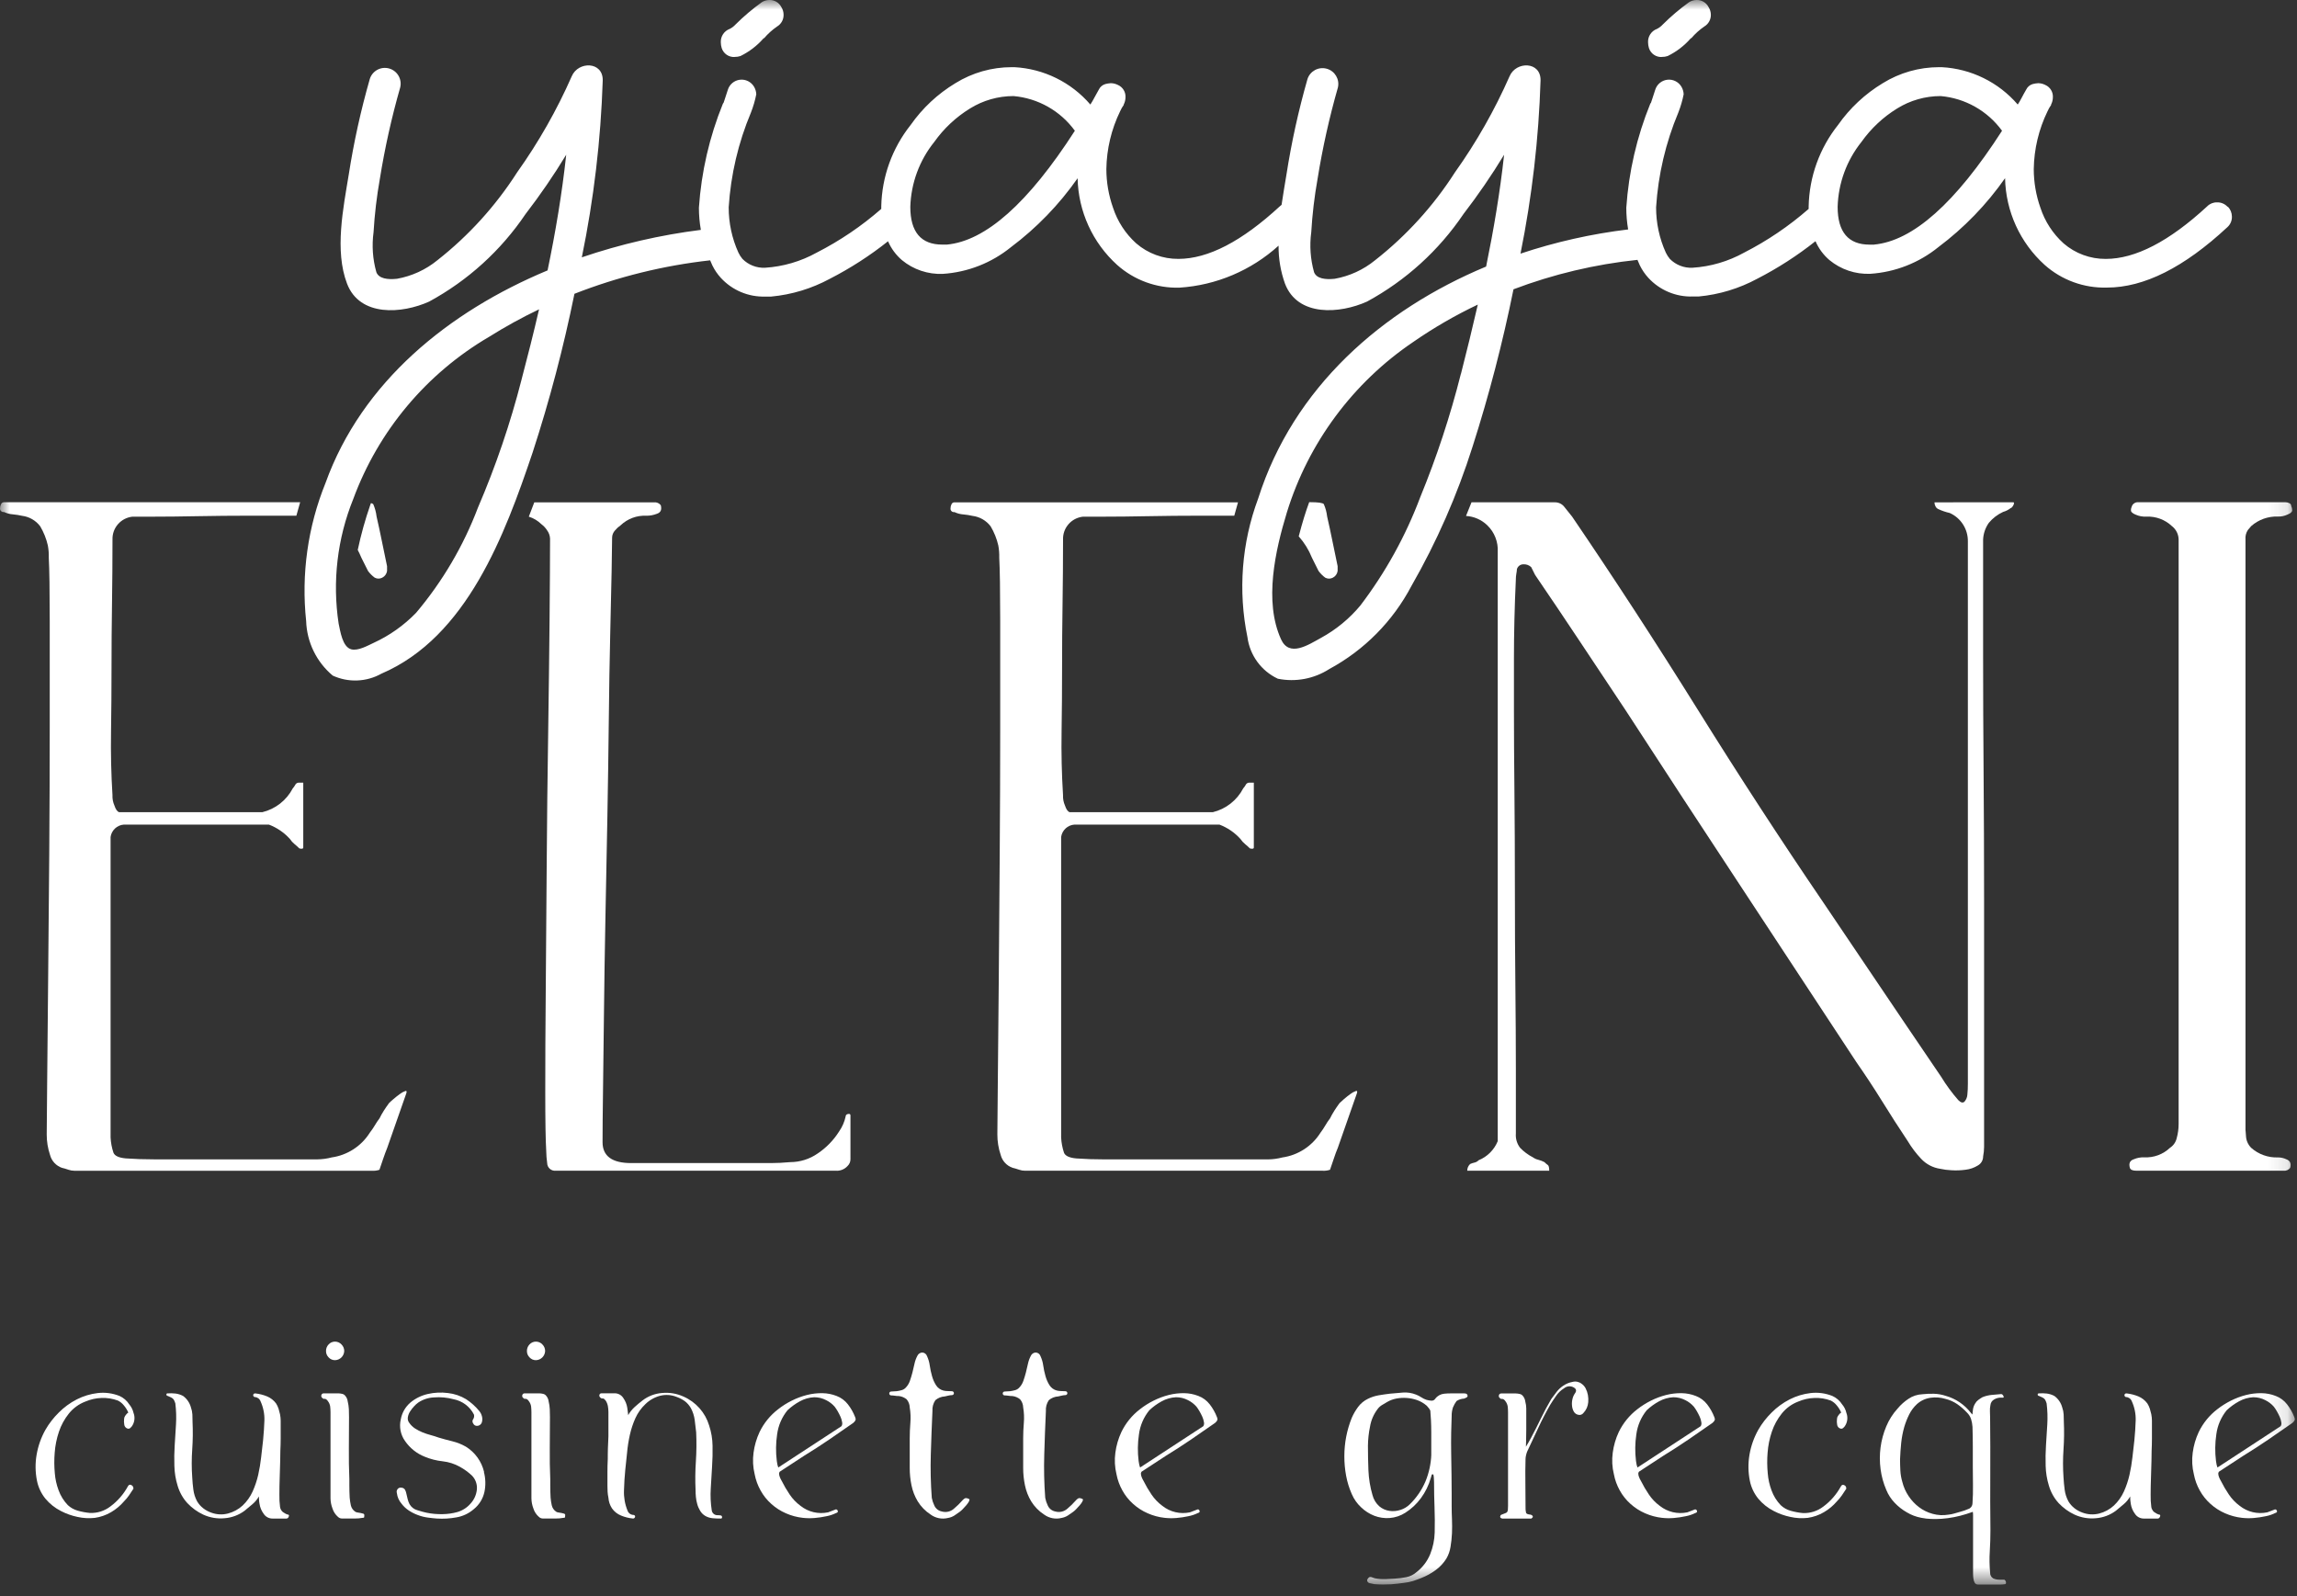 <?xml version="1.0" encoding="UTF-8"?> <svg xmlns="http://www.w3.org/2000/svg" xmlns:xlink="http://www.w3.org/1999/xlink" width="118px" height="82px" viewBox="0 0 118 82" version="1.1"><rect x="0" y="0" width="118" height="82" fill="#333333" stroke="none"/><title>elen</title><defs><rect id="path-1" x="0" y="0" width="117.89" height="81.4"></rect></defs><g id="Page-1" stroke="none" stroke-width="1" fill="none" fill-rule="evenodd"><g id="elen"><mask id="mask-2" fill="white"><use xlink:href="#path-1"></use></mask><g id="Rectangle_428"></g><g id="Groupe_22" mask="url(#mask-2)" fill="#FFFFFF" fill-rule="nonzero"><g transform="translate(0.001, -0)"><path d="M117.449,59.552 C117.645,59.619 117.711,59.766 117.649,59.993 C117.568,60.099 117.438,60.154 117.307,60.14 L109.756,60.14 C109.556,60.14 109.446,60.091 109.414,59.993 C109.348,59.765 109.414,59.618 109.614,59.552 C109.783,59.479 109.967,59.445 110.152,59.452 C110.641,59.477 111.119,59.3 111.475,58.962 C111.648,58.85 111.771,58.674 111.818,58.472 C111.885,58.233 111.918,57.986 111.918,57.737 L111.918,27.715 C111.914,27.447 111.788,27.194 111.576,27.029 C111.22,26.692 110.742,26.515 110.253,26.539 C110.068,26.548 109.883,26.514 109.714,26.439 C109.55,26.374 109.469,26.3 109.469,26.219 C109.467,26.143 109.485,26.068 109.519,25.999 C109.565,25.878 109.682,25.799 109.812,25.799 L117.404,25.799 C117.473,25.8 117.542,25.817 117.604,25.848 C117.664,25.872 117.704,25.93 117.704,25.995 C117.736,26.064 117.753,26.139 117.753,26.215 C117.753,26.297 117.671,26.371 117.508,26.435 C117.354,26.507 117.186,26.541 117.018,26.535 C116.515,26.517 116.024,26.692 115.647,27.025 C115.614,27.058 115.556,27.125 115.476,27.225 C115.38,27.37 115.337,27.543 115.353,27.715 L115.353,58.083 C115.353,58.018 115.361,58.108 115.378,58.353 C115.387,58.584 115.484,58.803 115.648,58.966 C116.025,59.3 116.516,59.475 117.019,59.456 C117.171,59.455 117.322,59.489 117.46,59.556" id="Tracé_155"></path><path d="M18.378,28.255 C18.443,28.379 18.505,28.509 18.562,28.646 L18.733,28.988 C18.782,29.088 18.839,29.201 18.905,29.331 C19.001,29.461 19.116,29.577 19.247,29.673 C19.369,29.74 19.516,29.74 19.639,29.673 C19.77,29.606 19.861,29.478 19.883,29.331 L19.883,29.086 C19.785,28.629 19.696,28.196 19.614,27.786 C19.532,27.377 19.442,26.961 19.345,26.537 C19.32,26.318 19.262,26.103 19.174,25.9 C19.14,25.87 19.099,25.851 19.055,25.845 C19.045,25.875 19.032,25.904 19.022,25.934 C18.758,26.693 18.542,27.467 18.377,28.252" id="Tracé_156"></path><path d="M20.815,56.049 C20.717,56.083 20.626,56.133 20.546,56.196 C20.431,56.278 20.317,56.368 20.204,56.466 C20.089,56.566 20.016,56.63 19.984,56.666 C19.886,56.8 19.796,56.93 19.715,57.058 C19.633,57.188 19.559,57.319 19.495,57.45 C19.405,57.568 19.323,57.69 19.25,57.817 C19.173,57.944 19.09,58.067 18.999,58.183 C18.565,58.875 17.848,59.341 17.04,59.456 C16.8,59.52 16.553,59.553 16.305,59.556 L7.934,59.556 C7.411,59.556 6.921,59.54 6.464,59.507 C6.104,59.475 5.892,59.377 5.827,59.213 C5.743,58.96 5.693,58.697 5.68,58.43 L5.68,42.996 C5.729,42.649 6.015,42.383 6.366,42.359 L13.811,42.359 C14.223,42.515 14.593,42.767 14.889,43.094 C14.956,43.196 15.039,43.287 15.133,43.364 C15.233,43.446 15.312,43.519 15.378,43.584 C15.508,43.617 15.578,43.601 15.578,43.535 L15.578,40.204 L15.333,40.204 C15.257,40.211 15.191,40.258 15.161,40.327 C15.127,40.389 15.086,40.446 15.039,40.498 C14.718,41.114 14.146,41.561 13.472,41.723 L6.121,41.723 C6.021,41.691 5.942,41.576 5.877,41.38 C5.802,41.211 5.768,41.027 5.777,40.842 C5.71,39.764 5.685,38.679 5.703,37.585 C5.72,36.492 5.728,35.406 5.728,34.328 C5.728,33.218 5.736,32.116 5.753,31.022 C5.769,29.928 5.778,28.826 5.778,27.716 C5.759,27.115 6.208,26.603 6.807,26.541 L7.907,26.541 C8.543,26.541 9.294,26.533 10.16,26.516 C11.025,26.5 11.907,26.491 12.805,26.491 L15.033,26.491 C15.096,26.491 15.16,26.491 15.224,26.491 C15.283,26.264 15.348,26.033 15.418,25.801 L0.199,25.801 C0.133,25.801 0.075,25.841 0.052,25.901 C0.019,25.963 0.002,26.032 0.003,26.101 C-0.007,26.157 0.011,26.213 0.051,26.253 C0.09,26.293 0.147,26.311 0.203,26.301 C0.349,26.371 0.506,26.412 0.668,26.423 C0.824,26.437 0.98,26.462 1.133,26.497 C1.503,26.543 1.839,26.737 2.064,27.035 C2.244,27.34 2.377,27.67 2.456,28.015 C2.495,28.225 2.511,28.439 2.505,28.652 C2.537,29.24 2.553,30.326 2.554,31.909 L2.554,37.371 C2.554,39.429 2.545,41.608 2.529,43.909 C2.512,46.211 2.493,48.355 2.472,50.343 C2.455,52.336 2.439,54.059 2.423,55.511 C2.407,56.964 2.399,57.886 2.399,58.278 C2.398,58.636 2.456,58.992 2.57,59.331 C2.651,59.64 2.881,59.887 3.182,59.992 C3.315,60.025 3.429,60.058 3.525,60.092 C3.619,60.125 3.718,60.141 3.818,60.141 L19.099,60.141 C19.231,60.151 19.364,60.134 19.491,60.092 C19.556,59.892 19.621,59.7 19.691,59.505 C19.761,59.31 19.821,59.13 19.891,58.966 C20.054,58.51 20.217,58.043 20.381,57.566 C20.544,57.09 20.707,56.623 20.871,56.166 C20.903,56.066 20.887,56.027 20.822,56.044" id="Tracé_157"></path><path d="M6.773,76.304 C6.803,76.324 6.827,76.353 6.84,76.387 C6.849,76.414 6.854,76.443 6.856,76.471 C6.778,76.594 6.7,76.71 6.623,76.822 C6.548,76.93 6.464,77.03 6.372,77.122 C6.182,77.345 5.956,77.534 5.704,77.681 C5.447,77.832 5.163,77.931 4.869,77.973 C4.57,78.006 4.268,77.989 3.976,77.923 C3.682,77.862 3.399,77.761 3.133,77.623 C2.826,77.468 2.553,77.252 2.333,76.988 C2.116,76.722 1.967,76.406 1.899,76.069 C1.809,75.624 1.803,75.165 1.882,74.717 C1.959,74.272 2.112,73.843 2.333,73.448 C2.52,73.124 2.751,72.826 3.018,72.563 C3.289,72.29 3.602,72.062 3.945,71.886 C4.281,71.715 4.646,71.605 5.022,71.561 C5.401,71.517 5.786,71.569 6.141,71.711 C6.346,71.804 6.52,71.955 6.641,72.145 C6.747,72.27 6.822,72.42 6.858,72.58 C6.939,72.789 6.92,73.023 6.808,73.215 C6.78,73.267 6.743,73.312 6.699,73.349 C6.658,73.392 6.595,73.405 6.541,73.382 C6.454,73.352 6.392,73.274 6.383,73.182 C6.366,73.089 6.363,72.993 6.374,72.898 C6.374,72.842 6.391,72.786 6.424,72.739 C6.458,72.689 6.497,72.641 6.541,72.597 C6.547,72.59 6.556,72.584 6.566,72.581 C6.571,72.581 6.58,72.576 6.591,72.565 C6.533,72.429 6.454,72.302 6.357,72.189 C6.276,72.088 6.173,72.005 6.057,71.947 C5.787,71.847 5.501,71.801 5.214,71.813 C4.929,71.822 4.649,71.885 4.388,71.997 C4.053,72.123 3.759,72.337 3.536,72.615 C3.312,72.895 3.139,73.211 3.026,73.55 C2.908,73.899 2.835,74.261 2.809,74.627 C2.78,74.979 2.782,75.332 2.815,75.682 C2.838,75.979 2.903,76.271 3.007,76.55 C3.11,76.837 3.272,77.098 3.483,77.318 C3.627,77.452 3.802,77.55 3.992,77.603 C4.196,77.661 4.406,77.7 4.618,77.72 C4.997,77.736 5.369,77.618 5.67,77.386 C6.041,77.111 6.348,76.758 6.57,76.351 C6.614,76.263 6.681,76.246 6.77,76.301" id="Tracé_158"></path><path d="M14.817,77.807 C14.85,77.83 14.853,77.869 14.825,77.924 C14.809,77.972 14.766,78.005 14.717,78.008 L13.999,78.008 C13.813,78.01 13.639,77.915 13.54,77.758 C13.431,77.611 13.36,77.439 13.332,77.258 C13.319,77.195 13.311,77.131 13.307,77.066 C13.301,76.993 13.298,76.924 13.298,76.857 L13.298,76.873 C13.211,77.026 13.098,77.161 12.964,77.273 L12.564,77.607 C12.264,77.83 11.908,77.963 11.536,77.991 C11.161,78.027 10.784,77.963 10.442,77.807 C10.134,77.663 9.856,77.462 9.623,77.214 C9.39,76.958 9.22,76.652 9.123,76.32 C9.021,75.99 8.965,75.647 8.957,75.301 C8.945,74.945 8.951,74.595 8.973,74.25 C8.995,73.894 9.017,73.534 9.04,73.172 C9.062,72.813 9.051,72.453 9.007,72.095 C8.987,72.025 8.959,71.958 8.923,71.895 C8.888,71.848 8.843,71.811 8.79,71.787 C8.745,71.77 8.69,71.745 8.623,71.712 L8.573,71.695 C8.551,71.677 8.541,71.648 8.548,71.62 C8.552,71.593 8.578,71.574 8.606,71.578 C8.742,71.568 8.879,71.57 9.015,71.586 C9.152,71.603 9.285,71.646 9.407,71.712 C9.602,71.856 9.743,72.062 9.807,72.296 C9.85,72.415 9.875,72.539 9.882,72.664 C9.887,72.786 9.89,72.909 9.89,73.032 C9.912,73.508 9.907,73.984 9.874,74.459 C9.84,74.935 9.84,75.412 9.874,75.887 C9.884,76.099 9.904,76.311 9.932,76.522 C9.959,76.732 10.024,76.936 10.124,77.122 C10.206,77.261 10.314,77.383 10.441,77.482 C10.567,77.579 10.708,77.655 10.859,77.707 C11.131,77.807 11.428,77.822 11.71,77.749 C11.99,77.676 12.248,77.536 12.462,77.34 C12.68,77.134 12.856,76.887 12.979,76.613 C13.101,76.34 13.197,76.055 13.264,75.762 C13.331,75.466 13.381,75.165 13.414,74.862 C13.447,74.557 13.48,74.265 13.514,73.985 C13.548,73.64 13.57,73.301 13.582,72.967 C13.592,72.628 13.523,72.29 13.382,71.981 C13.335,71.855 13.216,71.77 13.082,71.765 C13.059,71.765 13.049,71.759 13.049,71.748 C13.016,71.728 13,71.691 13.007,71.654 C13.015,71.616 13.044,71.588 13.082,71.581 L13.132,71.581 C13.332,71.604 13.529,71.655 13.716,71.731 C13.903,71.808 14.065,71.935 14.184,72.099 C14.236,72.183 14.278,72.272 14.309,72.366 C14.337,72.455 14.362,72.55 14.384,72.65 C14.406,72.757 14.417,72.866 14.418,72.975 L14.418,73.91 C14.418,74.104 14.412,74.31 14.401,74.519 C14.401,74.609 14.398,74.784 14.393,75.045 C14.387,75.307 14.379,75.59 14.368,75.897 C14.357,76.204 14.352,76.497 14.352,76.782 C14.347,76.992 14.358,77.201 14.385,77.408 C14.395,77.481 14.424,77.55 14.469,77.608 C14.492,77.643 14.523,77.672 14.56,77.692 C14.6,77.715 14.636,77.736 14.669,77.759 C14.711,77.781 14.756,77.798 14.802,77.809 L14.817,77.807 Z" id="Tracé_159"></path><path d="M18.715,77.84 C18.716,77.874 18.713,77.907 18.707,77.94 C18.702,77.963 18.671,77.973 18.615,77.973 C18.488,77.996 18.359,78.007 18.231,78.006 L17.588,78.006 C17.504,78.011 17.422,77.981 17.362,77.922 C17.229,77.807 17.13,77.656 17.078,77.488 C17.015,77.323 16.981,77.148 16.978,76.971 L16.978,72.545 C16.977,72.447 16.972,72.35 16.961,72.252 C16.946,72.152 16.906,72.057 16.844,71.977 C16.824,71.945 16.798,71.917 16.769,71.893 C16.729,71.861 16.676,71.848 16.627,71.86 C16.615,71.86 16.599,71.85 16.577,71.827 C16.515,71.797 16.486,71.724 16.51,71.659 C16.526,71.609 16.573,71.575 16.627,71.576 L17.378,71.576 C17.442,71.577 17.507,71.586 17.57,71.601 C17.631,71.612 17.687,71.644 17.728,71.692 C17.803,71.776 17.85,71.881 17.862,71.992 C17.894,72.123 17.914,72.257 17.921,72.392 C17.921,72.525 17.929,72.659 17.929,72.792 C17.929,73.326 17.926,73.859 17.921,74.392 C17.915,74.926 17.924,75.457 17.946,75.986 L17.946,76.312 C17.946,76.518 17.951,76.727 17.963,76.938 C17.974,77.067 17.994,77.195 18.021,77.321 C18.05,77.458 18.131,77.577 18.247,77.655 C18.284,77.679 18.327,77.694 18.372,77.697 C18.422,77.703 18.472,77.711 18.523,77.722 C18.574,77.733 18.617,77.745 18.656,77.755 C18.693,77.764 18.719,77.8 18.715,77.838 M17.215,69.872 C17.088,69.875 16.966,69.823 16.881,69.729 C16.794,69.643 16.746,69.526 16.747,69.404 C16.744,69.277 16.792,69.154 16.881,69.062 C16.966,68.969 17.088,68.916 17.215,68.919 C17.338,68.92 17.456,68.972 17.54,69.062 C17.632,69.152 17.684,69.276 17.683,69.404 C17.672,69.659 17.469,69.862 17.215,69.872" id="Tracé_160"></path><path d="M24.859,75.619 C24.947,75.955 24.956,76.307 24.884,76.646 C24.807,76.992 24.616,77.301 24.341,77.523 C24.086,77.745 23.774,77.893 23.441,77.948 C23.111,78.009 22.775,78.029 22.441,78.007 C22.296,77.997 22.14,77.98 21.973,77.957 C21.802,77.934 21.634,77.892 21.473,77.831 C21.308,77.772 21.152,77.694 21.006,77.598 C20.858,77.501 20.728,77.38 20.622,77.238 C20.493,77.087 20.411,76.902 20.388,76.704 C20.362,76.63 20.378,76.547 20.43,76.487 C20.477,76.432 20.55,76.407 20.622,76.421 C20.697,76.424 20.767,76.464 20.806,76.529 C20.838,76.589 20.861,76.654 20.873,76.721 C20.895,76.821 20.917,76.915 20.94,77.005 C20.962,77.098 20.996,77.188 21.04,77.272 C21.129,77.427 21.276,77.538 21.449,77.582 C21.643,77.643 21.796,77.685 21.908,77.707 C22.179,77.763 22.456,77.788 22.734,77.782 C22.99,77.779 23.246,77.743 23.494,77.674 C23.76,77.597 23.998,77.443 24.179,77.231 C24.358,77.035 24.469,76.786 24.496,76.521 C24.523,76.252 24.428,75.986 24.237,75.794 C24.053,75.622 23.848,75.474 23.628,75.352 C23.355,75.198 23.053,75.101 22.742,75.067 C22.426,75.033 22.117,74.955 21.824,74.834 C21.411,74.672 21.056,74.389 20.805,74.023 C20.576,73.702 20.497,73.297 20.588,72.913 C20.648,72.575 20.825,72.267 21.088,72.044 C21.344,71.832 21.648,71.684 21.973,71.61 C22.312,71.532 22.663,71.515 23.009,71.56 C23.34,71.596 23.659,71.704 23.944,71.877 C24.202,72.046 24.433,72.254 24.628,72.494 C24.687,72.568 24.73,72.653 24.754,72.744 C24.781,72.837 24.784,72.935 24.762,73.028 C24.74,73.151 24.636,73.242 24.512,73.246 C24.427,73.254 24.347,73.207 24.312,73.129 C24.256,73.061 24.256,72.963 24.312,72.895 C24.356,72.826 24.368,72.741 24.345,72.662 C24.135,72.252 23.746,71.962 23.293,71.877 C22.967,71.789 22.629,71.758 22.293,71.785 C22.007,71.797 21.731,71.887 21.493,72.044 C21.413,72.1 21.34,72.165 21.276,72.236 C21.198,72.319 21.129,72.408 21.068,72.503 C21.008,72.594 20.968,72.696 20.951,72.803 C20.933,72.907 20.96,73.013 21.026,73.095 C21.104,73.208 21.203,73.304 21.318,73.379 C21.439,73.459 21.568,73.526 21.703,73.579 C21.842,73.635 21.984,73.683 22.129,73.721 C22.274,73.76 22.407,73.802 22.529,73.847 C22.751,73.914 22.988,73.978 23.239,74.039 C23.481,74.098 23.715,74.191 23.932,74.315 C24.404,74.607 24.74,75.075 24.867,75.615" id="Tracé_161"></path><path d="M29.033,77.84 C29.034,77.874 29.031,77.907 29.025,77.94 C29.019,77.963 28.989,77.973 28.933,77.973 C28.806,77.996 28.677,78.007 28.549,78.006 L27.909,78.006 C27.825,78.011 27.743,77.981 27.683,77.922 C27.549,77.807 27.451,77.657 27.399,77.488 C27.336,77.323 27.302,77.148 27.299,76.971 L27.299,72.545 C27.299,72.448 27.293,72.35 27.283,72.252 C27.269,72.152 27.228,72.057 27.166,71.977 C27.146,71.945 27.12,71.917 27.091,71.893 C27.051,71.861 26.998,71.848 26.949,71.86 C26.937,71.86 26.921,71.85 26.899,71.827 C26.837,71.797 26.808,71.724 26.832,71.659 C26.848,71.609 26.895,71.575 26.949,71.576 L27.7,71.576 C27.764,71.577 27.829,71.586 27.892,71.601 C27.953,71.612 28.009,71.644 28.05,71.692 C28.125,71.776 28.172,71.881 28.184,71.992 C28.216,72.123 28.236,72.257 28.242,72.392 C28.247,72.525 28.251,72.659 28.251,72.792 C28.251,73.326 28.248,73.859 28.242,74.392 C28.236,74.926 28.244,75.457 28.267,75.986 L28.267,76.312 C28.267,76.518 28.272,76.727 28.284,76.938 C28.295,77.067 28.315,77.195 28.342,77.321 C28.371,77.458 28.452,77.577 28.568,77.655 C28.605,77.679 28.648,77.694 28.693,77.697 C28.743,77.703 28.793,77.711 28.844,77.722 C28.895,77.733 28.938,77.745 28.977,77.755 C29.014,77.765 29.039,77.8 29.036,77.838 M27.536,69.872 C27.409,69.875 27.287,69.823 27.202,69.729 C27.115,69.643 27.067,69.526 27.068,69.404 C27.065,69.277 27.113,69.154 27.202,69.062 C27.287,68.969 27.409,68.916 27.536,68.919 C27.659,68.92 27.777,68.972 27.861,69.062 C27.953,69.152 28.004,69.276 28.003,69.404 C27.993,69.658 27.789,69.862 27.536,69.872" id="Tracé_162"></path><path d="M37.05,77.857 C37.081,77.876 37.098,77.913 37.092,77.949 C37.087,77.989 37.067,78.008 37.033,78.008 C36.877,78.008 36.735,78.003 36.607,77.991 C36.475,77.979 36.347,77.939 36.232,77.874 C36.122,77.809 36.03,77.717 35.965,77.607 C35.899,77.498 35.848,77.38 35.815,77.256 C35.782,77.139 35.759,77.018 35.748,76.896 C35.736,76.779 35.731,76.66 35.731,76.537 C35.708,76.045 35.714,75.551 35.748,75.059 C35.78,74.567 35.785,74.073 35.762,73.579 C35.74,73.369 35.715,73.157 35.687,72.944 C35.659,72.735 35.594,72.531 35.495,72.344 C35.416,72.201 35.307,72.075 35.177,71.976 C35.049,71.885 34.908,71.812 34.76,71.76 C34.489,71.65 34.191,71.63 33.909,71.701 C33.625,71.776 33.366,71.923 33.157,72.127 C32.938,72.333 32.762,72.58 32.639,72.853 C32.515,73.13 32.42,73.418 32.355,73.713 C32.288,74.013 32.24,74.317 32.213,74.623 C32.185,74.93 32.154,75.222 32.121,75.5 C32.087,75.834 32.065,76.187 32.054,76.561 C32.04,76.919 32.102,77.275 32.238,77.605 C32.284,77.732 32.403,77.818 32.538,77.822 C32.556,77.821 32.574,77.826 32.588,77.838 C32.62,77.857 32.634,77.896 32.622,77.93 C32.61,77.969 32.577,77.998 32.538,78.005 L32.505,78.005 C32.298,77.984 32.096,77.934 31.905,77.855 C31.717,77.779 31.555,77.652 31.438,77.487 C31.33,77.322 31.267,77.133 31.254,76.936 C31.232,76.834 31.218,76.731 31.212,76.626 C31.207,76.532 31.204,76.426 31.204,76.318 L31.204,75.633 C31.204,75.389 31.209,75.161 31.221,74.948 C31.221,74.759 31.221,74.567 31.229,74.372 C31.237,74.177 31.243,73.985 31.254,73.796 L31.254,72.526 C31.253,72.432 31.245,72.337 31.229,72.243 C31.212,72.142 31.175,72.045 31.121,71.958 C31.109,71.947 31.088,71.922 31.054,71.882 C31.02,71.844 30.968,71.828 30.92,71.841 C30.855,71.822 30.805,71.772 30.786,71.707 C30.786,71.618 30.825,71.573 30.903,71.573 L31.571,71.573 C31.754,71.57 31.926,71.664 32.022,71.82 C32.125,71.967 32.194,72.136 32.222,72.313 C32.233,72.376 32.242,72.44 32.247,72.503 C32.252,72.575 32.261,72.643 32.272,72.709 L32.272,72.692 C32.358,72.54 32.467,72.402 32.597,72.283 C32.724,72.167 32.86,72.053 33.006,71.941 C33.297,71.717 33.649,71.584 34.016,71.557 C34.39,71.522 34.767,71.585 35.11,71.741 C35.746,72.019 36.229,72.563 36.429,73.228 C36.54,73.564 36.599,73.915 36.604,74.268 C36.61,74.625 36.604,74.982 36.579,75.34 C36.554,75.698 36.534,76.071 36.512,76.462 C36.488,76.837 36.505,77.213 36.562,77.584 C36.58,77.727 36.701,77.835 36.846,77.835 C36.913,77.834 36.98,77.839 37.046,77.852" id="Tracé_163"></path><path d="M43.93,72.797 C43.941,72.841 43.949,72.872 43.955,72.889 C43.959,72.909 43.956,72.93 43.946,72.947 C43.936,72.979 43.919,73.007 43.896,73.03 L43.829,73.097 C43.417,73.387 43.002,73.674 42.585,73.957 C42.167,74.241 41.741,74.516 41.307,74.783 L40.054,75.602 C40.038,75.628 40.027,75.656 40.021,75.685 C40.021,75.754 40.035,75.822 40.063,75.885 C40.088,75.949 40.118,76.011 40.154,76.069 C40.275,76.311 40.411,76.545 40.563,76.769 C40.714,76.995 40.903,77.192 41.122,77.354 C41.521,77.672 42.041,77.794 42.541,77.688 C42.597,77.665 42.656,77.643 42.716,77.621 C42.776,77.599 42.836,77.577 42.892,77.554 C42.924,77.532 42.967,77.532 43,77.554 C43.029,77.579 43.044,77.616 43.042,77.654 C43.027,77.69 42.995,77.715 42.958,77.72 C42.799,77.799 42.631,77.856 42.458,77.888 C42.257,77.932 42.053,77.963 41.849,77.979 C41.645,77.996 41.441,77.994 41.239,77.971 C40.939,77.938 40.646,77.859 40.37,77.737 C40.095,77.618 39.841,77.454 39.619,77.253 C39.397,77.055 39.211,76.821 39.068,76.56 C38.925,76.303 38.823,76.024 38.768,75.734 C38.679,75.371 38.659,74.994 38.71,74.623 C38.758,74.256 38.862,73.899 39.019,73.563 C39.24,73.105 39.566,72.704 39.971,72.394 C40.188,72.223 40.423,72.075 40.671,71.952 C40.921,71.826 41.184,71.728 41.456,71.659 C41.715,71.594 41.981,71.563 42.249,71.567 C42.498,71.571 42.744,71.619 42.976,71.71 C43.207,71.797 43.409,71.948 43.56,72.144 C43.714,72.342 43.838,72.562 43.928,72.796 M43.228,73.263 C43.264,73.203 43.276,73.132 43.261,73.063 C43.246,72.965 43.218,72.87 43.177,72.779 C43.132,72.679 43.082,72.582 43.027,72.487 C42.982,72.409 42.931,72.333 42.877,72.261 C42.755,72.122 42.607,72.009 42.442,71.927 C42.252,71.827 42.04,71.775 41.825,71.776 C41.567,71.788 41.315,71.86 41.09,71.985 C40.859,72.11 40.646,72.265 40.455,72.444 C40.164,72.801 39.979,73.232 39.92,73.688 C39.853,74.139 39.848,74.596 39.904,75.048 C39.915,75.104 39.923,75.154 39.929,75.198 C39.936,75.25 39.95,75.301 39.971,75.349 L39.971,75.365 C39.971,75.377 39.976,75.381 39.987,75.381 L43.228,73.263 Z" id="Tracé_164"></path><path d="M49.791,77.006 C49.814,77.029 49.807,77.07 49.775,77.132 C49.734,77.204 49.686,77.271 49.632,77.332 C49.571,77.404 49.51,77.471 49.448,77.532 C49.404,77.578 49.356,77.621 49.306,77.658 C49.217,77.724 49.125,77.789 49.03,77.85 C48.931,77.914 48.82,77.956 48.705,77.976 C48.393,78.055 48.063,77.991 47.805,77.801 C47.537,77.627 47.312,77.396 47.144,77.124 C46.99,76.869 46.882,76.59 46.823,76.298 C46.762,76.004 46.732,75.705 46.733,75.404 L46.733,73.885 C46.733,73.629 46.744,73.364 46.766,73.092 C46.788,72.828 46.777,72.561 46.733,72.299 C46.729,72.146 46.673,71.999 46.574,71.882 C46.461,71.791 46.325,71.733 46.182,71.715 C46.109,71.716 46.036,71.71 45.965,71.698 C45.904,71.688 45.842,71.683 45.781,71.682 C45.725,71.682 45.681,71.638 45.681,71.582 C45.681,71.527 45.725,71.482 45.781,71.482 C45.825,71.482 45.869,71.48 45.914,71.474 C45.964,71.468 46.014,71.465 46.065,71.465 C46.146,71.454 46.227,71.437 46.307,71.415 C46.385,71.396 46.457,71.355 46.515,71.298 C46.616,71.197 46.693,71.075 46.74,70.939 C46.789,70.8 46.833,70.655 46.872,70.505 C46.911,70.355 46.946,70.205 46.978,70.054 C47.008,69.912 47.058,69.774 47.127,69.645 C47.172,69.548 47.267,69.484 47.374,69.479 C47.487,69.481 47.586,69.555 47.621,69.663 C47.691,69.814 47.739,69.974 47.761,70.139 C47.787,70.323 47.826,70.504 47.876,70.682 C47.921,70.85 47.991,71.011 48.084,71.158 C48.171,71.296 48.309,71.395 48.468,71.434 C48.539,71.451 48.612,71.459 48.685,71.459 C48.797,71.465 48.869,71.467 48.903,71.467 C48.958,71.467 49.003,71.512 49.003,71.567 C49.003,71.623 48.958,71.667 48.903,71.667 C48.84,71.669 48.779,71.677 48.719,71.692 C48.653,71.709 48.591,71.723 48.535,71.734 C48.357,71.744 48.187,71.811 48.051,71.926 C47.939,72.091 47.886,72.287 47.9,72.485 C47.866,73.219 47.838,73.962 47.816,74.714 C47.793,75.458 47.81,76.202 47.866,76.944 C47.891,77.077 47.933,77.206 47.992,77.328 C48.061,77.493 48.208,77.612 48.384,77.645 C48.596,77.706 48.825,77.655 48.993,77.511 C49.158,77.374 49.312,77.223 49.453,77.06 C49.49,77.018 49.535,76.984 49.586,76.96 C49.656,76.953 49.727,76.971 49.786,77.01" id="Tracé_165"></path><path d="M55.62,77.006 C55.643,77.029 55.636,77.07 55.603,77.132 C55.562,77.204 55.515,77.271 55.461,77.332 C55.4,77.404 55.338,77.471 55.277,77.532 C55.233,77.578 55.185,77.621 55.135,77.658 C55.046,77.724 54.954,77.789 54.859,77.85 C54.76,77.913 54.649,77.956 54.534,77.976 C54.222,78.055 53.892,77.991 53.634,77.801 C53.366,77.627 53.141,77.396 52.973,77.124 C52.819,76.869 52.711,76.59 52.652,76.298 C52.591,76.004 52.56,75.705 52.561,75.404 L52.561,73.885 C52.561,73.629 52.572,73.364 52.595,73.092 C52.617,72.828 52.606,72.561 52.561,72.299 C52.558,72.146 52.502,71.999 52.403,71.882 C52.29,71.791 52.154,71.733 52.011,71.715 C51.938,71.716 51.865,71.71 51.794,71.698 C51.733,71.688 51.671,71.683 51.61,71.682 C51.554,71.682 51.51,71.638 51.51,71.582 C51.51,71.527 51.554,71.482 51.61,71.482 C51.654,71.482 51.698,71.48 51.743,71.474 C51.793,71.468 51.843,71.465 51.894,71.465 C51.975,71.454 52.056,71.437 52.136,71.415 C52.214,71.396 52.286,71.355 52.344,71.298 C52.445,71.197 52.522,71.075 52.569,70.939 C52.618,70.8 52.662,70.655 52.701,70.505 C52.74,70.355 52.775,70.205 52.807,70.054 C52.837,69.912 52.887,69.774 52.956,69.645 C53.001,69.548 53.096,69.484 53.203,69.479 C53.316,69.481 53.415,69.555 53.45,69.663 C53.52,69.814 53.568,69.974 53.59,70.139 C53.616,70.323 53.655,70.504 53.705,70.682 C53.75,70.85 53.82,71.011 53.913,71.158 C54,71.296 54.138,71.395 54.297,71.434 C54.368,71.451 54.441,71.459 54.514,71.459 C54.625,71.465 54.698,71.467 54.731,71.467 C54.786,71.467 54.831,71.512 54.831,71.567 C54.831,71.623 54.786,71.667 54.731,71.667 C54.668,71.669 54.607,71.677 54.547,71.692 C54.481,71.709 54.419,71.723 54.363,71.734 C54.185,71.744 54.015,71.811 53.879,71.926 C53.767,72.091 53.714,72.287 53.728,72.485 C53.694,73.219 53.666,73.962 53.644,74.714 C53.621,75.458 53.638,76.202 53.694,76.944 C53.719,77.077 53.761,77.206 53.82,77.328 C53.889,77.493 54.036,77.612 54.212,77.645 C54.424,77.706 54.653,77.655 54.821,77.511 C54.986,77.374 55.14,77.223 55.281,77.06 C55.318,77.018 55.363,76.984 55.414,76.96 C55.484,76.953 55.555,76.971 55.614,77.01" id="Tracé_166"></path><path d="M62.517,72.797 C62.528,72.841 62.536,72.872 62.542,72.889 C62.547,72.909 62.543,72.93 62.533,72.947 C62.523,72.979 62.506,73.007 62.483,73.03 L62.416,73.097 C62.004,73.387 61.589,73.674 61.172,73.957 C60.754,74.241 60.328,74.516 59.894,74.783 L58.641,75.602 C58.625,75.628 58.614,75.656 58.608,75.685 C58.608,75.754 58.622,75.822 58.65,75.885 C58.675,75.949 58.705,76.011 58.741,76.069 C58.862,76.311 58.998,76.545 59.15,76.769 C59.301,76.995 59.49,77.192 59.709,77.354 C60.108,77.672 60.628,77.794 61.128,77.688 C61.184,77.665 61.242,77.643 61.303,77.621 C61.364,77.599 61.423,77.577 61.479,77.554 C61.511,77.532 61.554,77.532 61.587,77.554 C61.616,77.579 61.631,77.616 61.629,77.654 C61.614,77.69 61.582,77.715 61.545,77.72 C61.386,77.799 61.218,77.856 61.045,77.888 C60.844,77.932 60.64,77.963 60.436,77.979 C60.232,77.996 60.028,77.994 59.826,77.971 C59.526,77.938 59.233,77.859 58.957,77.737 C58.682,77.618 58.428,77.454 58.206,77.253 C57.984,77.055 57.798,76.821 57.655,76.56 C57.512,76.303 57.41,76.024 57.355,75.734 C57.266,75.371 57.246,74.994 57.297,74.623 C57.345,74.256 57.449,73.899 57.606,73.563 C57.827,73.105 58.153,72.704 58.558,72.394 C58.775,72.223 59.01,72.075 59.258,71.952 C59.508,71.826 59.771,71.728 60.043,71.659 C60.302,71.594 60.568,71.563 60.836,71.567 C61.085,71.571 61.331,71.619 61.563,71.71 C61.794,71.797 61.996,71.948 62.147,72.144 C62.301,72.342 62.425,72.562 62.515,72.796 M61.815,73.263 C61.851,73.203 61.863,73.132 61.848,73.063 C61.833,72.965 61.805,72.87 61.764,72.779 C61.719,72.679 61.669,72.582 61.614,72.487 C61.569,72.409 61.518,72.333 61.464,72.261 C61.342,72.123 61.195,72.009 61.03,71.927 C60.839,71.827 60.627,71.775 60.412,71.776 C60.154,71.788 59.902,71.86 59.677,71.985 C59.446,72.11 59.233,72.265 59.042,72.444 C58.751,72.801 58.566,73.232 58.508,73.688 C58.441,74.139 58.435,74.596 58.491,75.048 C58.502,75.104 58.51,75.154 58.516,75.198 C58.523,75.25 58.537,75.301 58.558,75.349 L58.558,75.365 C58.558,75.377 58.563,75.381 58.574,75.381 L61.815,73.263 Z" id="Tracé_167"></path><path d="M75.225,71.578 C75.336,71.578 75.391,71.623 75.391,71.712 C75.391,71.745 75.369,71.773 75.325,71.796 C75.287,71.816 75.248,71.833 75.208,71.846 C75.071,71.853 74.938,71.896 74.824,71.971 C74.749,72.072 74.688,72.182 74.64,72.297 C74.592,72.443 74.57,72.595 74.573,72.748 C74.562,72.981 74.554,73.263 74.548,73.591 C74.542,73.919 74.543,74.273 74.548,74.651 C74.553,75.029 74.559,75.397 74.565,75.751 C74.571,76.105 74.573,76.434 74.573,76.729 L74.573,77.388 C74.573,77.588 74.578,77.808 74.589,78.048 C74.599,78.288 74.599,78.528 74.589,78.766 C74.578,79.001 74.553,79.235 74.514,79.466 C74.481,79.675 74.41,79.876 74.305,80.059 C74.159,80.294 73.969,80.498 73.746,80.659 C73.522,80.824 73.278,80.958 73.02,81.059 C72.852,81.126 72.707,81.179 72.585,81.218 C72.437,81.262 72.286,81.293 72.134,81.31 C71.901,81.343 71.675,81.368 71.458,81.385 C71.171,81.401 70.884,81.399 70.598,81.377 C70.53,81.365 70.453,81.348 70.364,81.327 C70.282,81.315 70.224,81.242 70.23,81.16 C70.25,81.108 70.284,81.061 70.33,81.027 C70.377,81.005 70.432,81.005 70.48,81.027 C70.528,81.047 70.579,81.064 70.63,81.077 C70.803,81.11 70.979,81.125 71.156,81.119 C71.329,81.114 71.493,81.105 71.649,81.094 C71.848,81.084 72.046,81.058 72.242,81.019 C72.437,80.981 72.618,80.891 72.768,80.76 C73.077,80.521 73.319,80.204 73.468,79.842 C73.612,79.486 73.691,79.107 73.701,78.723 C73.711,78.3 73.709,77.874 73.693,77.446 C73.677,77.018 73.668,76.587 73.668,76.152 C73.668,76.13 73.668,76.066 73.66,75.96 C73.659,75.89 73.65,75.82 73.635,75.751 C73.611,75.73 73.575,75.73 73.552,75.751 C73.541,75.796 73.524,75.851 73.502,75.919 C73.397,76.295 73.224,76.649 72.992,76.962 C72.776,77.257 72.507,77.509 72.199,77.705 C71.954,77.865 71.672,77.96 71.381,77.981 C71.113,78 70.846,77.96 70.596,77.864 C70.344,77.765 70.114,77.617 69.919,77.429 C69.715,77.239 69.553,77.009 69.443,76.753 C69.309,76.451 69.211,76.135 69.151,75.81 C69.089,75.477 69.059,75.139 69.06,74.8 C69.06,74.125 69.19,73.456 69.443,72.829 C69.53,72.632 69.64,72.444 69.769,72.27 C69.898,72.097 70.067,71.957 70.262,71.861 C70.438,71.773 70.626,71.711 70.821,71.677 C71.015,71.644 71.208,71.616 71.397,71.594 C71.62,71.571 71.845,71.552 72.074,71.535 C72.304,71.519 72.535,71.556 72.75,71.643 C72.841,71.678 72.928,71.723 73.009,71.777 C73.094,71.834 73.187,71.879 73.285,71.911 C73.367,71.933 73.451,71.947 73.536,71.953 C73.617,71.957 73.694,71.916 73.736,71.845 C73.844,71.703 74.008,71.612 74.187,71.595 C74.314,71.581 74.442,71.575 74.571,71.578 L75.223,71.578 L75.225,71.578 Z M73.525,74.718 L73.525,73.582 C73.525,73.36 73.519,73.145 73.509,72.939 C73.498,72.733 73.487,72.575 73.476,72.463 C73.454,72.415 73.426,72.37 73.392,72.329 C73.347,72.274 73.314,72.235 73.292,72.212 C73.145,72.084 72.975,71.985 72.792,71.92 C72.448,71.802 72.08,71.777 71.724,71.845 C71.565,71.876 71.413,71.932 71.273,72.012 C71.184,72.067 71.094,72.12 71.006,72.17 C70.914,72.223 70.834,72.294 70.772,72.379 C70.569,72.643 70.435,72.952 70.38,73.279 C70.312,73.604 70.276,73.933 70.272,74.264 C70.272,74.688 70.28,75.11 70.297,75.534 C70.315,75.964 70.385,76.39 70.506,76.803 C70.563,77.026 70.685,77.227 70.857,77.38 C71.004,77.505 71.184,77.585 71.375,77.613 C71.565,77.641 71.76,77.624 71.943,77.563 C72.125,77.507 72.291,77.406 72.427,77.271 C72.767,76.938 73.039,76.541 73.227,76.102 C73.408,75.662 73.51,75.193 73.527,74.716" id="Tracé_168"></path><path d="M81.238,71.077 C81.33,71.137 81.405,71.221 81.455,71.319 C81.511,71.427 81.55,71.542 81.572,71.661 C81.594,71.783 81.6,71.907 81.589,72.029 C81.573,72.239 81.485,72.437 81.339,72.588 C81.28,72.665 81.183,72.701 81.089,72.68 C80.987,72.665 80.898,72.603 80.847,72.513 C80.794,72.418 80.763,72.313 80.755,72.204 C80.743,72.09 80.752,71.974 80.78,71.862 C80.803,71.761 80.845,71.664 80.905,71.578 C81.005,71.445 80.977,71.339 80.822,71.261 C80.67,71.184 80.487,71.204 80.355,71.311 C80.184,71.414 80.038,71.554 79.929,71.72 C79.801,71.904 79.703,72.052 79.636,72.163 C79.412,72.553 79.207,72.951 79.019,73.357 C78.831,73.764 78.641,74.168 78.451,74.568 C78.426,74.631 78.407,74.695 78.393,74.76 C78.377,74.823 78.369,74.888 78.368,74.952 C78.356,75.352 78.354,75.764 78.36,76.188 C78.366,76.612 78.368,77.019 78.368,77.408 C78.363,77.509 78.371,77.61 78.393,77.708 C78.409,77.764 78.49,77.798 78.635,77.808 L78.702,77.841 C78.758,77.897 78.758,77.941 78.702,77.975 L78.669,78.008 L77.169,78.008 C77.069,77.985 77.041,77.93 77.086,77.841 C77.109,77.819 77.125,77.808 77.136,77.808 C77.213,77.775 77.278,77.749 77.328,77.733 C77.368,77.723 77.403,77.7 77.428,77.666 C77.445,77.633 77.457,77.596 77.461,77.558 C77.467,77.492 77.47,77.425 77.469,77.358 L77.469,72.55 C77.469,72.453 77.463,72.355 77.453,72.257 C77.439,72.157 77.398,72.061 77.336,71.981 C77.316,71.949 77.29,71.921 77.261,71.898 C77.221,71.865 77.168,71.853 77.119,71.865 C77.108,71.865 77.091,71.854 77.069,71.832 C77.007,71.802 76.978,71.73 77.002,71.665 C77.017,71.614 77.065,71.58 77.119,71.582 L77.871,71.582 C77.935,71.583 78,71.592 78.063,71.607 C78.125,71.618 78.181,71.65 78.222,71.698 C78.297,71.782 78.343,71.887 78.355,71.998 C78.387,72.113 78.404,72.231 78.405,72.349 L78.405,73.468 C78.405,73.658 78.402,73.842 78.397,74.019 C78.391,74.197 78.388,74.297 78.388,74.319 C78.444,74.23 78.488,74.154 78.522,74.093 C78.556,74.032 78.594,73.962 78.639,73.884 C78.817,73.551 78.989,73.211 79.157,72.865 C79.324,72.519 79.502,72.186 79.692,71.865 C79.781,71.743 79.873,71.621 79.967,71.498 C80.063,71.375 80.179,71.267 80.31,71.181 C80.45,71.085 80.609,71.02 80.777,70.989 C80.938,70.945 81.112,70.979 81.245,71.081" id="Tracé_169"></path><path d="M88.068,72.797 C88.079,72.841 88.087,72.872 88.093,72.889 C88.098,72.909 88.095,72.93 88.085,72.947 C88.075,72.979 88.057,73.007 88.035,73.03 L87.968,73.097 C87.556,73.387 87.141,73.674 86.724,73.957 C86.306,74.241 85.88,74.516 85.446,74.783 L84.193,75.602 C84.177,75.628 84.166,75.656 84.16,75.685 C84.16,75.754 84.174,75.822 84.202,75.885 C84.227,75.949 84.257,76.011 84.293,76.069 C84.414,76.311 84.55,76.545 84.702,76.769 C84.853,76.995 85.042,77.192 85.261,77.354 C85.66,77.672 86.181,77.794 86.681,77.688 C86.736,77.665 86.795,77.643 86.856,77.621 C86.917,77.599 86.975,77.577 87.031,77.554 C87.063,77.533 87.106,77.533 87.139,77.554 C87.167,77.579 87.183,77.616 87.181,77.654 C87.166,77.69 87.134,77.715 87.097,77.72 C86.938,77.799 86.77,77.856 86.597,77.888 C86.396,77.932 86.192,77.963 85.988,77.979 C85.785,77.996 85.581,77.994 85.379,77.971 C85.079,77.938 84.786,77.859 84.51,77.737 C84.234,77.618 83.981,77.454 83.758,77.253 C83.536,77.055 83.35,76.821 83.207,76.56 C83.063,76.303 82.962,76.024 82.907,75.734 C82.817,75.371 82.797,74.994 82.848,74.623 C82.896,74.256 83,73.899 83.157,73.563 C83.379,73.105 83.705,72.705 84.109,72.394 C84.326,72.224 84.561,72.076 84.809,71.952 C85.059,71.826 85.322,71.728 85.594,71.659 C85.853,71.594 86.119,71.563 86.387,71.567 C86.636,71.571 86.882,71.619 87.114,71.71 C87.345,71.797 87.548,71.948 87.699,72.144 C87.853,72.342 87.976,72.562 88.066,72.796 M87.366,73.263 C87.402,73.203 87.414,73.132 87.399,73.063 C87.385,72.965 87.357,72.87 87.316,72.779 C87.271,72.679 87.22,72.582 87.165,72.487 C87.12,72.409 87.07,72.333 87.015,72.261 C86.893,72.123 86.746,72.009 86.581,71.927 C86.39,71.827 86.178,71.775 85.963,71.776 C85.705,71.788 85.453,71.86 85.228,71.985 C84.997,72.11 84.784,72.265 84.593,72.444 C84.303,72.802 84.118,73.232 84.059,73.688 C83.992,74.139 83.986,74.596 84.042,75.048 C84.053,75.104 84.062,75.154 84.067,75.198 C84.074,75.25 84.088,75.301 84.109,75.349 L84.109,75.365 C84.109,75.377 84.115,75.381 84.126,75.381 L87.366,73.263 Z" id="Tracé_170"></path><path d="M94.765,76.304 C94.795,76.324 94.819,76.353 94.832,76.387 C94.841,76.414 94.846,76.443 94.848,76.471 C94.77,76.594 94.692,76.711 94.615,76.822 C94.54,76.929 94.456,77.03 94.365,77.122 C94.175,77.345 93.949,77.534 93.697,77.681 C93.44,77.832 93.156,77.931 92.862,77.973 C92.563,78.006 92.261,77.99 91.968,77.923 C91.674,77.862 91.391,77.761 91.125,77.623 C90.818,77.468 90.545,77.252 90.325,76.988 C90.108,76.722 89.959,76.406 89.891,76.069 C89.801,75.624 89.796,75.165 89.874,74.717 C89.951,74.272 90.104,73.843 90.325,73.448 C90.512,73.124 90.743,72.826 91.01,72.563 C91.281,72.29 91.594,72.062 91.937,71.886 C92.273,71.715 92.638,71.605 93.014,71.561 C93.393,71.517 93.778,71.569 94.133,71.711 C94.338,71.804 94.512,71.955 94.633,72.145 C94.74,72.27 94.814,72.42 94.85,72.58 C94.931,72.789 94.913,73.023 94.8,73.215 C94.772,73.267 94.736,73.312 94.692,73.349 C94.65,73.392 94.587,73.405 94.533,73.382 C94.446,73.352 94.385,73.274 94.375,73.182 C94.358,73.089 94.355,72.993 94.367,72.898 C94.367,72.842 94.384,72.786 94.417,72.739 C94.451,72.689 94.49,72.641 94.534,72.597 C94.54,72.59 94.549,72.584 94.559,72.581 C94.568,72.579 94.577,72.573 94.584,72.565 C94.526,72.429 94.447,72.302 94.35,72.189 C94.269,72.088 94.166,72.005 94.05,71.947 C93.78,71.847 93.494,71.801 93.207,71.813 C92.922,71.822 92.642,71.885 92.381,71.997 C92.046,72.123 91.753,72.337 91.53,72.615 C91.306,72.895 91.133,73.211 91.02,73.55 C90.902,73.899 90.829,74.261 90.803,74.627 C90.774,74.981 90.777,75.336 90.811,75.688 C90.834,75.985 90.899,76.277 91.003,76.556 C91.106,76.843 91.268,77.104 91.479,77.324 C91.624,77.459 91.798,77.556 91.989,77.609 C92.193,77.667 92.403,77.706 92.615,77.726 C92.994,77.742 93.366,77.624 93.667,77.392 C94.038,77.117 94.345,76.764 94.567,76.357 C94.611,76.269 94.678,76.252 94.767,76.307" id="Tracé_171"></path><path d="M102.964,81.148 C103.012,81.176 103.043,81.226 103.048,81.281 C103.059,81.349 103.036,81.381 102.981,81.381 C102.917,81.391 102.853,81.396 102.789,81.397 L101.625,81.397 C101.55,81.405 101.479,81.369 101.441,81.305 C101.404,81.235 101.382,81.159 101.374,81.08 C101.363,80.994 101.358,80.908 101.358,80.821 L101.358,77.821 C101.36,77.765 101.354,77.709 101.341,77.654 C101.341,77.666 101.293,77.685 101.199,77.712 C101.139,77.728 101.081,77.748 101.024,77.771 C100.606,77.905 100.175,77.989 99.738,78.021 C99.56,78.032 99.384,78.035 99.212,78.029 C99.041,78.024 98.87,78.004 98.703,77.97 C98.437,77.922 98.182,77.826 97.951,77.686 C97.719,77.554 97.508,77.388 97.325,77.193 C97.143,77.002 96.998,76.778 96.899,76.533 C96.753,76.195 96.655,75.838 96.607,75.473 C96.507,74.727 96.607,73.968 96.899,73.273 C97.039,72.936 97.237,72.625 97.484,72.355 C97.644,72.162 97.833,71.994 98.043,71.855 C98.253,71.713 98.499,71.633 98.753,71.622 C98.949,71.6 99.148,71.592 99.346,71.597 C99.553,71.603 99.759,71.64 99.956,71.705 C100.466,71.849 100.917,72.154 101.242,72.574 C101.26,72.593 101.277,72.612 101.292,72.633 C101.303,72.649 101.314,72.658 101.325,72.658 C101.325,72.625 101.333,72.547 101.35,72.425 C101.363,72.313 101.4,72.205 101.459,72.108 C101.5,72.033 101.556,71.968 101.625,71.916 C101.694,71.864 101.766,71.816 101.842,71.773 C101.996,71.71 102.159,71.671 102.325,71.656 C102.486,71.64 102.645,71.626 102.801,71.614 C102.845,71.614 102.885,71.647 102.918,71.714 C102.951,71.781 102.929,71.809 102.851,71.798 C102.708,71.784 102.565,71.816 102.442,71.889 C102.333,71.949 102.261,72.058 102.25,72.181 C102.228,72.286 102.219,72.393 102.225,72.499 C102.23,72.599 102.234,72.705 102.234,72.816 L102.234,72.85 C102.244,73.818 102.247,74.779 102.242,75.731 C102.236,76.684 102.239,77.644 102.25,78.612 C102.25,78.969 102.239,79.331 102.217,79.697 C102.194,80.059 102.2,80.422 102.234,80.782 C102.226,80.904 102.287,81.02 102.392,81.082 C102.499,81.13 102.616,81.152 102.734,81.149 L102.964,81.148 Z M101.328,77.24 C101.35,76.918 101.358,76.6 101.353,76.288 C101.347,75.976 101.345,75.659 101.345,75.336 L101.345,74.317 C101.345,73.983 101.34,73.644 101.329,73.298 C101.32,73.159 101.295,73.022 101.253,72.889 C101.21,72.766 101.138,72.654 101.044,72.564 C100.893,72.402 100.726,72.256 100.544,72.129 C100.361,72.005 100.158,71.915 99.944,71.862 C99.692,71.785 99.427,71.765 99.168,71.804 C98.909,71.842 98.668,71.955 98.475,72.129 C98.31,72.282 98.175,72.463 98.075,72.663 C97.973,72.868 97.89,73.08 97.825,73.298 C97.748,73.569 97.694,73.846 97.666,74.125 C97.638,74.398 97.618,74.679 97.607,74.969 C97.607,75.158 97.613,75.35 97.623,75.544 C97.634,75.74 97.667,75.934 97.723,76.121 C97.787,76.384 97.897,76.632 98.048,76.856 C98.193,77.074 98.373,77.266 98.582,77.424 C98.791,77.582 99.029,77.698 99.282,77.766 C99.545,77.839 99.821,77.854 100.091,77.808 C100.192,77.798 100.292,77.778 100.391,77.749 C100.491,77.722 100.597,77.691 100.708,77.658 C100.848,77.623 100.984,77.575 101.117,77.516 C101.238,77.478 101.321,77.367 101.326,77.24" id="Tracé_172"></path><path d="M110.947,77.807 C110.98,77.83 110.983,77.869 110.955,77.924 C110.939,77.972 110.896,78.005 110.847,78.008 L110.129,78.008 C109.943,78.01 109.769,77.915 109.67,77.758 C109.561,77.611 109.489,77.439 109.461,77.258 C109.448,77.195 109.44,77.131 109.436,77.066 C109.431,76.993 109.428,76.924 109.428,76.857 L109.428,76.873 C109.341,77.026 109.228,77.161 109.094,77.273 L108.694,77.607 C108.394,77.83 108.038,77.963 107.667,77.991 C107.292,78.027 106.915,77.963 106.573,77.807 C106.265,77.663 105.987,77.462 105.754,77.214 C105.521,76.958 105.351,76.652 105.254,76.32 C105.152,75.99 105.096,75.647 105.087,75.301 C105.076,74.945 105.082,74.595 105.104,74.25 C105.126,73.894 105.148,73.534 105.171,73.172 C105.193,72.813 105.181,72.453 105.137,72.095 C105.117,72.025 105.09,71.958 105.054,71.895 C105.019,71.848 104.973,71.811 104.92,71.787 C104.876,71.77 104.82,71.745 104.753,71.712 L104.703,71.695 C104.681,71.677 104.671,71.648 104.678,71.62 C104.683,71.592 104.703,71.578 104.736,71.578 C104.872,71.568 105.009,71.57 105.145,71.586 C105.282,71.603 105.415,71.646 105.537,71.712 C105.733,71.856 105.874,72.062 105.937,72.296 C105.98,72.415 106.005,72.539 106.012,72.664 C106.018,72.786 106.021,72.909 106.021,73.032 C106.043,73.508 106.037,73.984 106.004,74.459 C105.971,74.935 105.971,75.412 106.004,75.887 C106.016,76.099 106.035,76.311 106.063,76.522 C106.09,76.732 106.155,76.936 106.255,77.122 C106.337,77.261 106.445,77.383 106.572,77.482 C106.698,77.579 106.839,77.655 106.99,77.707 C107.262,77.807 107.559,77.822 107.841,77.749 C108.121,77.676 108.379,77.536 108.593,77.34 C108.811,77.134 108.986,76.887 109.11,76.613 C109.232,76.34 109.328,76.055 109.394,75.762 C109.461,75.466 109.511,75.165 109.545,74.862 C109.578,74.556 109.612,74.262 109.645,73.985 C109.679,73.641 109.701,73.301 109.712,72.967 C109.722,72.628 109.653,72.29 109.512,71.981 C109.465,71.855 109.346,71.77 109.212,71.765 C109.189,71.765 109.179,71.759 109.179,71.748 C109.146,71.73 109.129,71.693 109.137,71.656 C109.142,71.617 109.173,71.587 109.212,71.581 L109.262,71.581 C109.462,71.604 109.659,71.655 109.846,71.731 C110.033,71.808 110.195,71.936 110.314,72.099 C110.366,72.183 110.408,72.272 110.439,72.366 C110.467,72.455 110.492,72.55 110.514,72.65 C110.535,72.757 110.546,72.866 110.547,72.975 L110.547,73.91 C110.547,74.105 110.541,74.308 110.531,74.519 C110.531,74.609 110.528,74.784 110.523,75.045 C110.517,75.307 110.509,75.59 110.498,75.897 C110.487,76.204 110.481,76.497 110.481,76.782 C110.476,76.992 110.487,77.201 110.514,77.408 C110.524,77.481 110.553,77.55 110.597,77.608 C110.62,77.643 110.652,77.672 110.689,77.692 C110.728,77.715 110.765,77.736 110.798,77.759 C110.84,77.781 110.885,77.798 110.931,77.809 L110.947,77.807 Z" id="Tracé_173"></path><path d="M117.861,72.797 C117.872,72.841 117.88,72.872 117.886,72.889 C117.891,72.909 117.888,72.93 117.878,72.947 C117.868,72.979 117.851,73.007 117.828,73.03 L117.761,73.097 C117.349,73.387 116.934,73.674 116.517,73.957 C116.099,74.241 115.674,74.516 115.24,74.783 L113.987,75.602 C113.971,75.628 113.96,75.656 113.954,75.685 C113.954,75.754 113.968,75.822 113.996,75.885 C114.021,75.949 114.051,76.011 114.087,76.069 C114.207,76.311 114.344,76.545 114.496,76.769 C114.647,76.995 114.836,77.192 115.055,77.354 C115.454,77.672 115.974,77.794 116.474,77.688 C116.53,77.665 116.589,77.643 116.65,77.621 C116.711,77.599 116.769,77.577 116.825,77.554 C116.857,77.533 116.9,77.533 116.933,77.554 C116.961,77.579 116.977,77.616 116.975,77.654 C116.96,77.69 116.928,77.715 116.891,77.72 C116.732,77.799 116.564,77.856 116.391,77.888 C116.19,77.932 115.986,77.963 115.782,77.979 C115.578,77.996 115.374,77.994 115.172,77.971 C114.872,77.938 114.579,77.859 114.303,77.737 C114.028,77.618 113.774,77.454 113.552,77.253 C113.33,77.055 113.144,76.821 113.001,76.56 C112.857,76.303 112.756,76.024 112.701,75.734 C112.611,75.371 112.591,74.994 112.642,74.623 C112.69,74.256 112.794,73.899 112.951,73.563 C113.172,73.105 113.498,72.704 113.903,72.394 C114.12,72.224 114.355,72.076 114.603,71.952 C114.853,71.826 115.116,71.728 115.388,71.659 C115.647,71.594 115.913,71.563 116.181,71.567 C116.43,71.571 116.676,71.619 116.908,71.71 C117.139,71.797 117.341,71.948 117.492,72.144 C117.646,72.342 117.77,72.562 117.86,72.796 M117.16,73.263 C117.196,73.203 117.208,73.132 117.193,73.063 C117.179,72.965 117.15,72.869 117.109,72.779 C117.064,72.679 117.014,72.582 116.959,72.487 C116.914,72.409 116.864,72.333 116.809,72.261 C116.687,72.122 116.539,72.009 116.374,71.927 C116.184,71.827 115.972,71.775 115.757,71.776 C115.499,71.788 115.247,71.86 115.022,71.985 C114.791,72.111 114.578,72.265 114.388,72.444 C114.097,72.801 113.912,73.232 113.854,73.688 C113.787,74.139 113.781,74.596 113.837,75.048 C113.848,75.104 113.857,75.154 113.862,75.198 C113.869,75.25 113.883,75.301 113.904,75.349 L113.904,75.365 C113.904,75.377 113.909,75.381 113.92,75.381 L117.16,73.263 Z" id="Tracé_174"></path><path d="M37.739,2.924 C37.84,2.926 37.942,2.91 38.039,2.878 C38.492,2.656 38.896,2.346 39.228,1.964 L39.251,1.964 C39.447,1.734 39.674,1.53 39.925,1.358 C40.134,1.231 40.26,1 40.253,0.754 C40.252,0.617 40.213,0.482 40.139,0.366 C40.022,0.134 39.78,-0.009 39.521,0 C39.383,0.001 39.248,0.04 39.133,0.114 C38.654,0.459 38.203,0.841 37.785,1.257 C37.7,1.351 37.598,1.429 37.485,1.485 C37.199,1.591 37.015,1.868 37.028,2.171 C37.029,2.273 37.044,2.374 37.074,2.471 C37.166,2.756 37.437,2.943 37.736,2.928" id="Tracé_175"></path><path d="M85.371,2.924 C85.472,2.926 85.574,2.91 85.671,2.878 C86.124,2.656 86.528,2.346 86.86,1.964 L86.883,1.964 C87.079,1.734 87.305,1.53 87.556,1.358 C87.767,1.232 87.894,1 87.888,0.753 C87.886,0.616 87.846,0.482 87.771,0.366 C87.654,0.135 87.414,-0.008 87.155,0 C87.017,0.001 86.882,0.04 86.766,0.114 C86.287,0.459 85.837,0.841 85.419,1.257 C85.334,1.351 85.232,1.429 85.119,1.485 C84.833,1.591 84.649,1.868 84.662,2.171 C84.663,2.273 84.678,2.374 84.708,2.471 C84.8,2.756 85.071,2.943 85.37,2.928" id="Tracé_176"></path><path d="M114.433,10.624 C114.293,10.471 114.092,10.387 113.885,10.395 C113.697,10.392 113.516,10.466 113.385,10.6 C111.435,12.4 109.699,13.3 108.176,13.3 C107.379,13.306 106.608,13.022 106.006,12.5 C105.457,12.005 105.048,11.375 104.818,10.672 C104.592,10.034 104.477,9.362 104.476,8.685 C104.492,7.656 104.733,6.642 105.184,5.715 C105.233,5.603 105.295,5.495 105.367,5.395 L105.367,5.369 C105.425,5.257 105.456,5.132 105.458,5.004 C105.476,4.73 105.32,4.474 105.069,4.364 C104.956,4.306 104.831,4.275 104.704,4.273 C104.607,4.279 104.511,4.294 104.418,4.319 C104.271,4.363 104.151,4.467 104.086,4.605 C103.995,4.765 103.915,4.905 103.847,5.039 C103.779,5.173 103.713,5.278 103.653,5.37 C102.668,4.224 101.256,3.53 99.747,3.451 L99.61,3.451 C98.588,3.451 97.588,3.736 96.72,4.273 C95.812,4.821 95.028,5.553 94.42,6.421 C93.473,7.612 92.943,9.081 92.912,10.601 C92.912,10.646 92.912,10.687 92.912,10.731 C91.902,11.614 90.788,12.369 89.595,12.978 C88.78,13.43 87.874,13.695 86.945,13.754 C86.509,13.775 86.085,13.609 85.78,13.298 C85.699,13.2 85.63,13.093 85.575,12.978 C85.243,12.246 85.073,11.451 85.075,10.647 C85.182,8.973 85.568,7.329 86.217,5.781 C86.336,5.478 86.428,5.164 86.491,4.844 C86.486,4.708 86.447,4.574 86.377,4.456 C86.228,4.203 85.942,4.061 85.65,4.096 C85.358,4.131 85.114,4.335 85.029,4.616 C84.952,4.845 84.899,5.009 84.869,5.107 C84.838,5.207 84.819,5.263 84.812,5.278 C84.803,5.295 84.791,5.311 84.778,5.324 C84.084,7.029 83.668,8.834 83.544,10.67 C83.544,11.044 83.576,11.418 83.639,11.786 C81.758,12.013 79.905,12.429 78.109,13.029 C78.701,10.099 79.046,7.124 79.139,4.135 C79.162,3.145 77.877,3.135 77.547,3.919 C76.782,5.656 75.842,7.31 74.741,8.855 C73.637,10.579 72.251,12.104 70.641,13.367 C70.041,13.857 69.326,14.186 68.564,14.321 C68.078,14.372 67.636,14.314 67.505,13.985 C67.317,13.317 67.267,12.617 67.36,11.929 C67.414,11.012 67.522,10.098 67.684,9.192 C67.939,7.606 68.288,6.037 68.73,4.492 C68.826,4.069 68.572,3.645 68.153,3.53 C67.735,3.415 67.3,3.649 67.166,4.061 C66.705,5.671 66.345,7.307 66.087,8.961 C66.007,9.452 65.914,9.98 65.835,10.523 C65.802,10.546 65.772,10.572 65.744,10.599 C63.794,12.399 62.058,13.299 60.536,13.299 C59.739,13.305 58.967,13.021 58.365,12.499 C57.816,12.004 57.407,11.374 57.177,10.671 C56.951,10.033 56.835,9.361 56.834,8.684 C56.85,7.655 57.091,6.641 57.542,5.714 C57.591,5.601 57.653,5.493 57.726,5.392 L57.726,5.369 C57.784,5.257 57.815,5.132 57.817,5.004 C57.835,4.73 57.679,4.474 57.428,4.364 C57.315,4.306 57.19,4.275 57.063,4.273 C56.966,4.279 56.871,4.294 56.778,4.319 C56.631,4.363 56.51,4.467 56.446,4.605 C56.354,4.765 56.274,4.909 56.206,5.039 C56.147,5.153 56.082,5.264 56.012,5.37 C55.027,4.224 53.615,3.53 52.106,3.451 L51.969,3.451 C50.947,3.451 49.947,3.736 49.079,4.273 C48.171,4.821 47.387,5.553 46.779,6.421 C45.832,7.612 45.302,9.08 45.271,10.601 C45.271,10.646 45.271,10.687 45.271,10.731 C44.261,11.614 43.147,12.368 41.953,12.978 C41.138,13.43 40.232,13.695 39.303,13.754 C38.867,13.775 38.443,13.609 38.138,13.298 C38.057,13.2 37.988,13.093 37.933,12.978 C37.601,12.246 37.431,11.451 37.433,10.647 C37.54,8.973 37.926,7.329 38.576,5.781 C38.695,5.478 38.787,5.164 38.85,4.844 C38.845,4.708 38.806,4.574 38.736,4.456 C38.587,4.203 38.301,4.061 38.009,4.096 C37.717,4.131 37.473,4.335 37.388,4.616 C37.311,4.845 37.258,5.009 37.228,5.107 C37.197,5.207 37.178,5.263 37.171,5.278 C37.162,5.296 37.15,5.311 37.137,5.324 C36.443,7.029 36.027,8.834 35.903,10.67 C35.903,11.052 35.936,11.433 36.003,11.809 C33.922,12.07 31.873,12.543 29.888,13.219 C30.504,10.228 30.863,7.188 30.962,4.135 C30.984,3.145 29.699,3.135 29.37,3.919 C28.605,5.656 27.665,7.31 26.564,8.855 C25.461,10.578 24.077,12.104 22.47,13.367 C21.87,13.857 21.155,14.185 20.393,14.321 C19.907,14.372 19.464,14.314 19.334,13.985 C19.145,13.317 19.096,12.617 19.189,11.929 C19.243,11.012 19.351,10.098 19.512,9.192 C19.767,7.606 20.116,6.037 20.558,4.492 C20.662,4.066 20.409,3.634 19.985,3.517 C19.562,3.401 19.123,3.642 18.995,4.061 C18.534,5.671 18.173,7.307 17.916,8.961 C17.634,10.688 17.178,12.877 17.828,14.574 C18.485,16.288 20.655,16.121 22.044,15.493 C24.033,14.413 25.732,12.87 26.999,10.993 C27.75,10.018 28.447,9.002 29.086,7.949 C28.871,9.942 28.537,11.923 28.129,13.89 C23.046,16.009 18.593,19.614 16.72,24.814 C15.811,27.059 15.47,29.493 15.726,31.9 C15.762,32.988 16.259,34.008 17.093,34.706 C17.894,35.074 18.823,35.037 19.593,34.606 C23.986,32.726 25.941,27.454 27.361,23.243 C28.232,20.57 28.949,17.848 29.509,15.092 C31.747,14.216 34.091,13.638 36.48,13.373 C36.517,13.46 36.554,13.548 36.595,13.636 C36.709,13.869 36.856,14.084 37.03,14.275 C37.615,14.912 38.449,15.263 39.314,15.235 L39.614,15.235 C40.67,15.137 41.696,14.826 42.63,14.321 C43.687,13.779 44.688,13.134 45.618,12.394 C45.78,12.766 46.023,13.097 46.331,13.361 C46.92,13.848 47.667,14.1 48.431,14.069 C49.711,13.986 50.934,13.507 51.931,12.698 C53.253,11.707 54.409,10.512 55.357,9.157 C55.392,10.859 56.128,12.471 57.391,13.612 C58.27,14.394 59.414,14.811 60.591,14.777 C62.482,14.654 64.276,13.894 65.681,12.62 C65.675,13.285 65.787,13.946 66.011,14.572 C66.667,16.286 68.838,16.119 70.227,15.491 C72.216,14.411 73.915,12.868 75.182,10.991 C75.932,10.017 76.628,9.001 77.267,7.949 C77.057,9.876 76.733,11.791 76.343,13.693 C70.992,15.923 66.443,19.91 64.633,25.609 C63.784,27.885 63.593,30.354 64.082,32.733 C64.205,33.664 64.794,34.468 65.644,34.866 C66.557,35.051 67.507,34.871 68.291,34.366 C70.086,33.395 71.553,31.912 72.504,30.105 C73.806,27.835 74.86,25.432 75.649,22.936 C76.497,20.286 77.198,17.59 77.749,14.861 C79.797,14.085 81.938,13.576 84.117,13.349 C84.157,13.444 84.197,13.538 84.24,13.632 C84.354,13.865 84.501,14.08 84.675,14.271 C85.26,14.908 86.094,15.259 86.959,15.231 L87.259,15.231 C88.315,15.133 89.341,14.822 90.275,14.317 C91.331,13.775 92.332,13.129 93.263,12.39 C93.425,12.762 93.668,13.093 93.976,13.357 C94.564,13.844 95.312,14.096 96.076,14.065 C97.356,13.982 98.579,13.503 99.576,12.694 C100.898,11.703 102.054,10.508 103.002,9.153 C103.037,10.855 103.772,12.467 105.035,13.608 C105.914,14.39 107.058,14.806 108.235,14.773 C110.138,14.773 112.202,13.738 114.426,11.666 C114.58,11.527 114.664,11.325 114.655,11.117 C114.652,10.931 114.578,10.752 114.449,10.617 M26.792,19.499 C26.216,21.748 25.467,23.948 24.551,26.079 C23.805,28.046 22.731,29.872 21.375,31.479 C20.748,32.127 20.005,32.652 19.186,33.027 C18.886,33.167 18.395,33.445 18.047,33.356 C17.589,33.239 17.48,32.418 17.395,32.034 C17.067,29.873 17.326,27.663 18.146,25.635 C19.437,22.133 21.904,19.188 25.126,17.302 C25.953,16.783 26.809,16.312 27.691,15.89 C27.411,17.1 27.108,18.303 26.791,19.5 M48.637,12.565 L48.408,12.565 C47.311,12.565 46.763,11.918 46.763,10.623 C46.8,9.407 47.233,8.235 47.997,7.287 C48.485,6.6 49.107,6.018 49.826,5.575 C50.497,5.157 51.273,4.935 52.065,4.935 C53.323,5.045 54.473,5.695 55.216,6.717 C52.822,10.433 50.629,12.383 48.637,12.565 M75.046,19.205 C74.502,21.362 73.805,23.478 72.961,25.535 C72.21,27.533 71.172,29.411 69.88,31.108 C69.318,31.783 68.634,32.345 67.865,32.765 C67.187,33.14 66.23,33.771 65.808,32.841 C64.918,30.887 65.515,28.266 66.108,26.321 C67.212,22.745 69.505,19.654 72.608,17.56 C73.656,16.834 74.763,16.194 75.916,15.647 C75.644,16.838 75.352,18.025 75.05,19.206 M96.275,12.567 L96.046,12.567 C94.949,12.567 94.401,11.92 94.401,10.625 C94.435,9.409 94.865,8.238 95.626,7.288 C96.114,6.601 96.735,6.018 97.454,5.575 C98.125,5.157 98.901,4.935 99.693,4.935 C100.952,5.045 102.102,5.695 102.846,6.717 C100.454,10.434 98.261,12.383 96.266,12.565" id="Tracé_177"></path><path d="M43.565,57.225 C43.483,57.242 43.442,57.282 43.442,57.348 C43.382,57.63 43.265,57.896 43.1,58.131 C42.815,58.579 42.441,58.963 42,59.257 C41.588,59.543 41.1,59.696 40.6,59.698 C40.24,59.731 39.907,59.747 39.6,59.747 L32.422,59.747 C31.442,59.747 30.952,59.388 30.953,58.67 C30.953,58.05 30.961,57.16 30.977,56 C30.993,54.84 31.009,53.51 31.026,52.009 C31.042,50.507 31.067,48.899 31.1,47.184 C31.132,45.47 31.166,43.747 31.2,42.017 C31.232,40.284 31.256,38.61 31.274,36.996 C31.291,35.382 31.315,33.921 31.346,32.613 C31.378,31.308 31.402,30.214 31.419,29.332 C31.435,28.45 31.444,27.879 31.444,27.617 C31.446,27.481 31.498,27.351 31.591,27.25 C31.675,27.149 31.774,27.059 31.883,26.983 C32.238,26.646 32.716,26.468 33.206,26.493 C33.39,26.495 33.572,26.461 33.744,26.393 C33.944,26.328 34.005,26.181 33.944,25.952 C33.862,25.847 33.733,25.792 33.601,25.805 L27.446,25.805 C27.357,26.047 27.262,26.293 27.165,26.541 C27.409,26.617 27.632,26.751 27.815,26.931 C27.932,27.018 28.032,27.126 28.109,27.25 C28.198,27.372 28.249,27.516 28.256,27.666 C28.256,28.646 28.247,30.034 28.231,31.829 C28.214,33.625 28.19,35.6 28.158,37.755 C28.124,39.911 28.1,42.131 28.084,44.416 C28.068,46.702 28.051,48.849 28.035,50.857 C28.017,52.866 28.009,54.613 28.01,56.098 C28.01,57.584 28.027,58.588 28.059,59.11 C28.062,59.324 28.078,59.536 28.108,59.747 C28.109,59.86 28.158,59.966 28.242,60.04 C28.326,60.115 28.437,60.151 28.549,60.139 L42.929,60.139 C43.16,60.159 43.386,60.068 43.541,59.895 C43.635,59.806 43.688,59.682 43.688,59.552 L43.688,57.299 C43.688,57.234 43.647,57.209 43.566,57.225" id="Tracé_178"></path><path d="M66.718,27.554 C67.004,27.877 67.232,28.246 67.393,28.646 C67.458,28.777 67.515,28.891 67.564,28.989 L67.735,29.332 C67.832,29.463 67.947,29.578 68.078,29.675 C68.2,29.741 68.347,29.741 68.47,29.675 C68.602,29.608 68.693,29.48 68.715,29.332 L68.715,29.083 C68.617,28.626 68.527,28.193 68.445,27.783 C68.363,27.374 68.273,26.958 68.176,26.534 C68.152,26.315 68.094,26.1 68.005,25.897 C67.956,25.832 67.719,25.797 67.295,25.797 L67.254,25.797 C67.16,26.056 67.07,26.316 66.99,26.58 C66.899,26.88 66.806,27.206 66.718,27.545" id="Tracé_179"></path><path d="M69.646,56.049 C69.548,56.083 69.457,56.133 69.376,56.196 C69.261,56.278 69.147,56.368 69.034,56.466 C68.92,56.564 68.847,56.631 68.814,56.666 C68.716,56.8 68.626,56.93 68.545,57.058 C68.463,57.188 68.389,57.319 68.325,57.45 C68.235,57.568 68.153,57.69 68.08,57.817 C68.005,57.945 67.924,58.068 67.835,58.185 C67.401,58.877 66.684,59.343 65.876,59.458 C65.636,59.522 65.389,59.555 65.142,59.558 L56.765,59.558 C56.242,59.558 55.752,59.542 55.295,59.509 C54.935,59.477 54.723,59.379 54.658,59.215 C54.574,58.962 54.524,58.699 54.511,58.432 L54.511,42.996 C54.56,42.649 54.846,42.383 55.197,42.359 L62.642,42.359 C63.054,42.515 63.423,42.767 63.719,43.094 C63.787,43.196 63.87,43.287 63.965,43.364 C64.065,43.446 64.144,43.519 64.21,43.584 C64.34,43.617 64.41,43.601 64.41,43.535 L64.41,40.204 L64.159,40.204 C64.083,40.211 64.018,40.258 63.988,40.327 C63.953,40.389 63.912,40.446 63.865,40.498 C63.544,41.114 62.973,41.561 62.299,41.723 L54.952,41.723 C54.852,41.691 54.773,41.576 54.708,41.38 C54.633,41.211 54.599,41.027 54.608,40.842 C54.541,39.764 54.516,38.679 54.534,37.585 C54.551,36.492 54.559,35.406 54.559,34.328 C54.559,33.218 54.567,32.116 54.584,31.022 C54.6,29.928 54.609,28.826 54.609,27.716 C54.59,27.115 55.039,26.603 55.638,26.541 L56.738,26.541 C57.374,26.541 58.125,26.533 58.991,26.516 C59.856,26.5 60.738,26.491 61.636,26.491 L63.405,26.491 C63.464,26.265 63.528,26.037 63.597,25.805 L49.026,25.805 C48.96,25.805 48.902,25.845 48.879,25.905 C48.846,25.967 48.829,26.036 48.83,26.105 C48.82,26.161 48.838,26.217 48.878,26.257 C48.917,26.297 48.974,26.315 49.03,26.305 C49.176,26.375 49.333,26.416 49.495,26.427 C49.651,26.441 49.807,26.466 49.96,26.501 C50.33,26.547 50.666,26.741 50.891,27.039 C51.071,27.344 51.204,27.674 51.283,28.019 C51.322,28.229 51.338,28.443 51.332,28.656 C51.364,29.244 51.38,30.33 51.381,31.913 L51.381,37.375 C51.381,39.433 51.372,41.612 51.356,43.913 C51.339,46.215 51.323,48.362 51.307,50.354 C51.288,52.34 51.272,54.058 51.259,55.51 C51.245,56.962 51.237,57.885 51.235,58.277 C51.234,58.635 51.292,58.991 51.406,59.33 C51.487,59.639 51.717,59.886 52.018,59.991 C52.151,60.024 52.265,60.057 52.361,60.091 C52.455,60.124 52.554,60.14 52.654,60.14 L67.932,60.14 C68.064,60.15 68.197,60.133 68.324,60.091 C68.39,59.895 68.457,59.7 68.524,59.504 C68.589,59.304 68.654,59.129 68.724,58.965 C68.887,58.509 69.05,58.042 69.214,57.565 C69.377,57.089 69.54,56.622 69.704,56.165 C69.736,56.065 69.72,56.026 69.655,56.043" id="Tracé_180"></path><path d="M99.376,25.805 C99.375,25.875 99.392,25.944 99.425,26.005 C99.455,26.07 99.507,26.122 99.572,26.152 C99.76,26.239 99.957,26.307 100.16,26.352 C100.737,26.611 101.103,27.189 101.091,27.821 L101.091,55.683 C101.091,55.883 101.083,56.059 101.066,56.221 C101.06,56.357 101.008,56.487 100.919,56.589 C100.838,56.671 100.731,56.646 100.601,56.515 C100.273,56.141 99.978,55.74 99.719,55.315 C99.195,54.548 98.575,53.634 97.858,52.572 C97.14,51.511 96.396,50.409 95.626,49.266 C94.858,48.124 94.197,47.145 93.643,46.327 C91.487,43.161 89.34,39.863 87.202,36.433 C85.063,33.004 82.916,29.706 80.761,26.539 C80.627,26.376 80.497,26.213 80.369,26.049 C80.254,25.894 80.072,25.802 79.879,25.804 L75.592,25.804 C75.499,26.04 75.404,26.271 75.31,26.504 C75.719,26.528 76.107,26.698 76.402,26.983 C76.773,27.34 76.969,27.841 76.94,28.354 L76.94,58.621 C76.758,59.066 76.405,59.42 75.96,59.601 C75.9,59.663 75.824,59.706 75.74,59.723 C75.663,59.739 75.589,59.764 75.52,59.797 C75.425,59.887 75.372,60.011 75.373,60.14 L79.585,60.14 C79.585,59.977 79.561,59.879 79.512,59.846 C79.449,59.803 79.392,59.754 79.34,59.699 C79.239,59.646 79.132,59.605 79.022,59.577 C78.924,59.555 78.833,59.513 78.752,59.455 C78.506,59.329 78.283,59.163 78.091,58.965 C77.929,58.756 77.85,58.494 77.871,58.23 L77.871,54.874 C77.871,53.65 77.862,52.246 77.846,50.662 C77.829,49.078 77.821,47.405 77.821,45.642 C77.821,43.88 77.813,42.206 77.797,40.622 C77.781,39.038 77.772,37.642 77.772,36.434 L77.772,33.883 C77.772,33.197 77.78,32.512 77.797,31.826 C77.813,31.141 77.838,30.455 77.87,29.769 C77.869,29.671 77.878,29.573 77.895,29.475 C77.911,29.396 77.922,29.315 77.926,29.233 C77.971,29.084 78.111,28.983 78.268,28.988 C78.413,28.981 78.555,29.034 78.66,29.135 L78.76,29.335 C78.792,29.4 78.825,29.466 78.86,29.535 C79.637,30.674 80.41,31.823 81.18,32.983 C81.949,34.143 82.725,35.31 83.507,36.483 C85.497,39.55 87.473,42.57 89.433,45.544 C91.393,48.518 93.368,51.522 95.36,54.556 C95.816,55.21 96.257,55.879 96.682,56.564 C97.106,57.25 97.547,57.935 98.004,58.621 C98.199,58.947 98.429,59.251 98.69,59.527 C98.949,59.804 99.294,59.986 99.67,60.041 C99.855,60.082 100.043,60.107 100.233,60.115 C100.478,60.132 100.724,60.123 100.968,60.09 C101.194,60.065 101.411,59.99 101.605,59.87 C101.773,59.776 101.876,59.598 101.875,59.405 C101.907,59.244 101.923,59.08 101.924,58.915 L101.924,46.156 C101.924,43.92 101.915,41.765 101.899,39.691 C101.882,37.617 101.874,35.593 101.874,33.617 L101.874,27.717 C101.888,27.409 101.99,27.111 102.168,26.859 C102.367,26.619 102.619,26.427 102.903,26.296 C103.045,26.257 103.179,26.189 103.295,26.096 C103.327,26.096 103.369,26.055 103.417,25.973 C103.465,25.891 103.474,25.834 103.442,25.802 L99.376,25.805 Z" id="Tracé_181"></path></g></g></g></g></svg> 